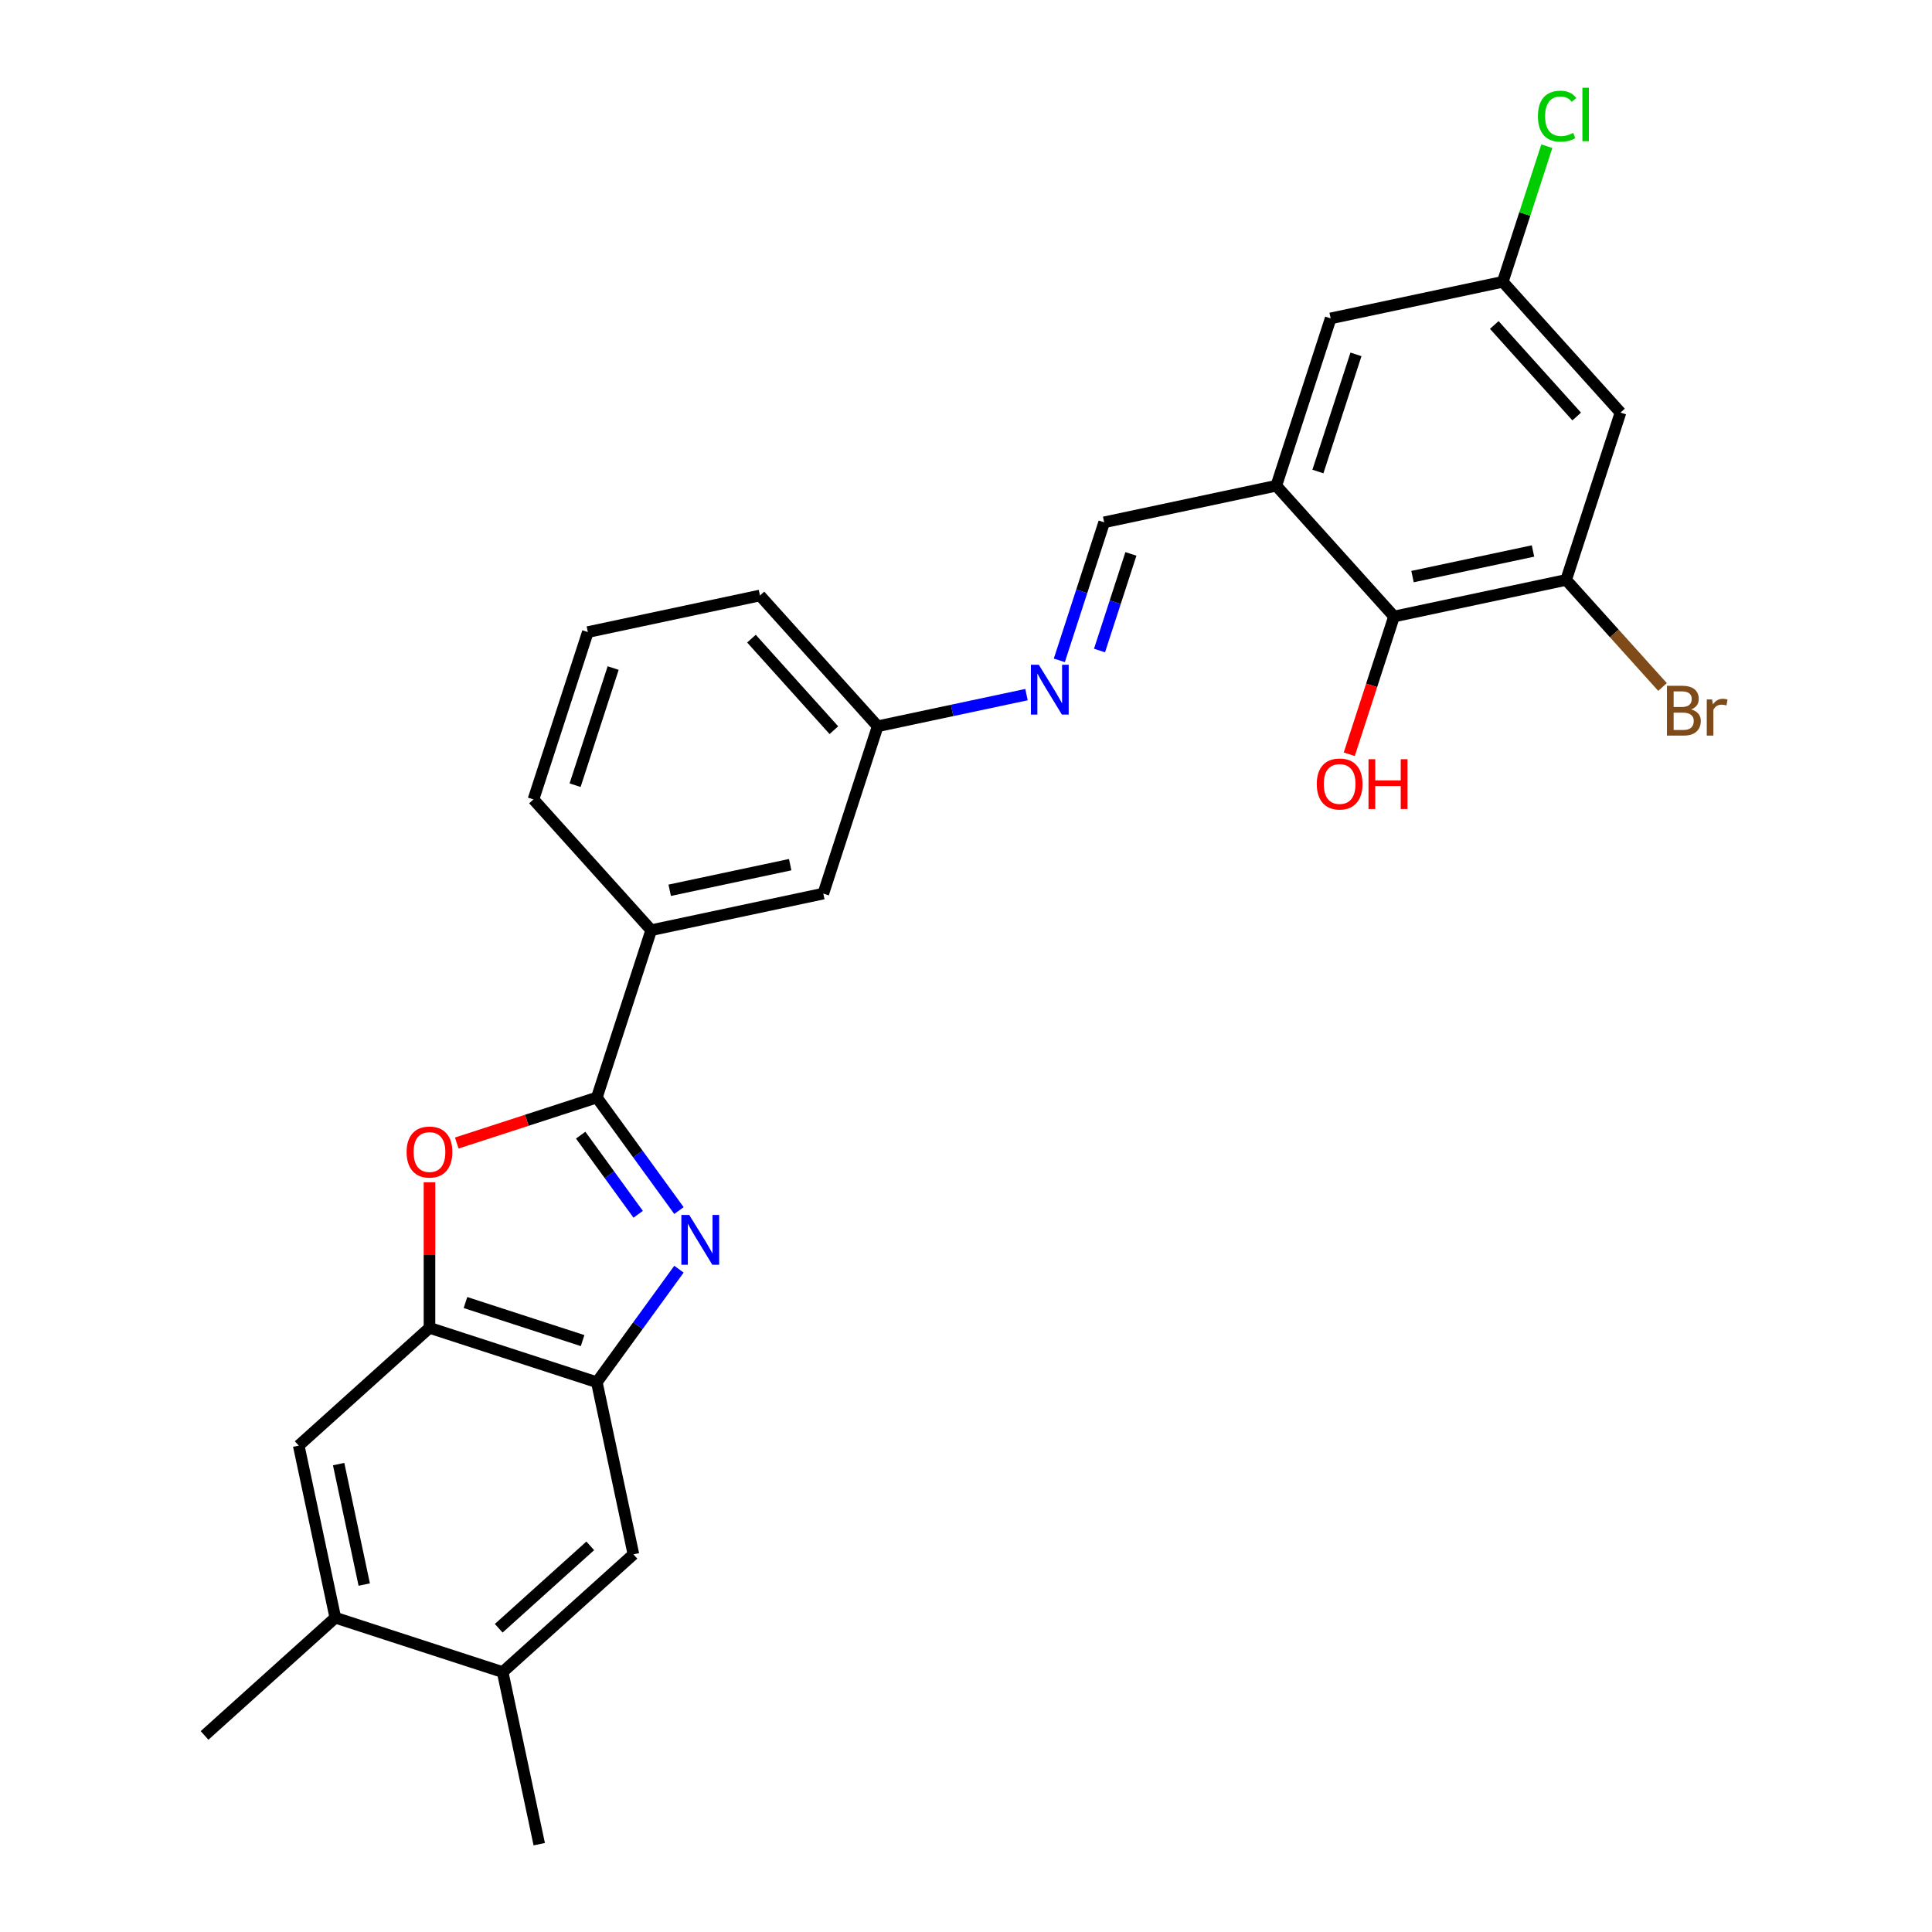 <?xml version='1.0' encoding='iso-8859-1'?>
<svg version='1.1' baseProfile='full'
              xmlns='http://www.w3.org/2000/svg'
                      xmlns:rdkit='http://www.rdkit.org/xml'
                      xmlns:xlink='http://www.w3.org/1999/xlink'
                  xml:space='preserve'
width='1000px' height='1000px' viewBox='0 0 1000 1000'>
<!-- END OF HEADER -->
<rect style='opacity:1.0;fill:#FFFFFF;stroke:none' width='1000' height='1000' x='0' y='0'> </rect>
<path class='bond-0' d='M 351.427,626.584 L 330.173,597.33' style='fill:none;fill-rule:evenodd;stroke:#0000FF;stroke-width:6px;stroke-linecap:butt;stroke-linejoin:miter;stroke-opacity:1' />
<path class='bond-0' d='M 330.173,597.33 L 308.919,568.076' style='fill:none;fill-rule:evenodd;stroke:#000000;stroke-width:6px;stroke-linecap:butt;stroke-linejoin:miter;stroke-opacity:1' />
<path class='bond-0' d='M 330.315,628.514 L 315.437,608.036' style='fill:none;fill-rule:evenodd;stroke:#0000FF;stroke-width:6px;stroke-linecap:butt;stroke-linejoin:miter;stroke-opacity:1' />
<path class='bond-0' d='M 315.437,608.036 L 300.559,587.559' style='fill:none;fill-rule:evenodd;stroke:#000000;stroke-width:6px;stroke-linecap:butt;stroke-linejoin:miter;stroke-opacity:1' />
<path class='bond-2' d='M 351.427,656.93 L 330.173,686.183' style='fill:none;fill-rule:evenodd;stroke:#0000FF;stroke-width:6px;stroke-linecap:butt;stroke-linejoin:miter;stroke-opacity:1' />
<path class='bond-2' d='M 330.173,686.183 L 308.919,715.437' style='fill:none;fill-rule:evenodd;stroke:#000000;stroke-width:6px;stroke-linecap:butt;stroke-linejoin:miter;stroke-opacity:1' />
<path class='bond-1' d='M 308.919,568.076 L 272.669,579.854' style='fill:none;fill-rule:evenodd;stroke:#000000;stroke-width:6px;stroke-linecap:butt;stroke-linejoin:miter;stroke-opacity:1' />
<path class='bond-1' d='M 272.669,579.854 L 236.419,591.633' style='fill:none;fill-rule:evenodd;stroke:#FF0000;stroke-width:6px;stroke-linecap:butt;stroke-linejoin:miter;stroke-opacity:1' />
<path class='bond-7' d='M 308.919,568.076 L 337.063,481.459' style='fill:none;fill-rule:evenodd;stroke:#000000;stroke-width:6px;stroke-linecap:butt;stroke-linejoin:miter;stroke-opacity:1' />
<path class='bond-27' d='M 222.302,611.939 L 222.302,649.616' style='fill:none;fill-rule:evenodd;stroke:#FF0000;stroke-width:6px;stroke-linecap:butt;stroke-linejoin:miter;stroke-opacity:1' />
<path class='bond-27' d='M 222.302,649.616 L 222.302,687.294' style='fill:none;fill-rule:evenodd;stroke:#000000;stroke-width:6px;stroke-linecap:butt;stroke-linejoin:miter;stroke-opacity:1' />
<path class='bond-3' d='M 308.919,715.437 L 222.302,687.294' style='fill:none;fill-rule:evenodd;stroke:#000000;stroke-width:6px;stroke-linecap:butt;stroke-linejoin:miter;stroke-opacity:1' />
<path class='bond-3' d='M 301.555,693.892 L 240.924,674.192' style='fill:none;fill-rule:evenodd;stroke:#000000;stroke-width:6px;stroke-linecap:butt;stroke-linejoin:miter;stroke-opacity:1' />
<path class='bond-9' d='M 308.919,715.437 L 327.854,804.521' style='fill:none;fill-rule:evenodd;stroke:#000000;stroke-width:6px;stroke-linecap:butt;stroke-linejoin:miter;stroke-opacity:1' />
<path class='bond-10' d='M 222.302,687.294 L 154.621,748.234' style='fill:none;fill-rule:evenodd;stroke:#000000;stroke-width:6px;stroke-linecap:butt;stroke-linejoin:miter;stroke-opacity:1' />
<path class='bond-4' d='M 660.601,251.42 L 571.517,270.355' style='fill:none;fill-rule:evenodd;stroke:#000000;stroke-width:6px;stroke-linecap:butt;stroke-linejoin:miter;stroke-opacity:1' />
<path class='bond-6' d='M 660.601,251.42 L 721.542,319.101' style='fill:none;fill-rule:evenodd;stroke:#000000;stroke-width:6px;stroke-linecap:butt;stroke-linejoin:miter;stroke-opacity:1' />
<path class='bond-15' d='M 660.601,251.42 L 688.745,164.803' style='fill:none;fill-rule:evenodd;stroke:#000000;stroke-width:6px;stroke-linecap:butt;stroke-linejoin:miter;stroke-opacity:1' />
<path class='bond-15' d='M 682.146,244.056 L 701.847,183.425' style='fill:none;fill-rule:evenodd;stroke:#000000;stroke-width:6px;stroke-linecap:butt;stroke-linejoin:miter;stroke-opacity:1' />
<path class='bond-5' d='M 810.626,300.166 L 721.542,319.101' style='fill:none;fill-rule:evenodd;stroke:#000000;stroke-width:6px;stroke-linecap:butt;stroke-linejoin:miter;stroke-opacity:1' />
<path class='bond-5' d='M 793.476,285.189 L 731.117,298.444' style='fill:none;fill-rule:evenodd;stroke:#000000;stroke-width:6px;stroke-linecap:butt;stroke-linejoin:miter;stroke-opacity:1' />
<path class='bond-19' d='M 810.626,300.166 L 835.577,327.877' style='fill:none;fill-rule:evenodd;stroke:#000000;stroke-width:6px;stroke-linecap:butt;stroke-linejoin:miter;stroke-opacity:1' />
<path class='bond-19' d='M 835.577,327.877 L 860.528,355.588' style='fill:none;fill-rule:evenodd;stroke:#7F4C19;stroke-width:6px;stroke-linecap:butt;stroke-linejoin:miter;stroke-opacity:1' />
<path class='bond-30' d='M 810.626,300.166 L 838.769,213.549' style='fill:none;fill-rule:evenodd;stroke:#000000;stroke-width:6px;stroke-linecap:butt;stroke-linejoin:miter;stroke-opacity:1' />
<path class='bond-20' d='M 721.542,319.101 L 709.959,354.75' style='fill:none;fill-rule:evenodd;stroke:#000000;stroke-width:6px;stroke-linecap:butt;stroke-linejoin:miter;stroke-opacity:1' />
<path class='bond-20' d='M 709.959,354.75 L 698.376,390.399' style='fill:none;fill-rule:evenodd;stroke:#FF0000;stroke-width:6px;stroke-linecap:butt;stroke-linejoin:miter;stroke-opacity:1' />
<path class='bond-17' d='M 337.063,481.459 L 426.146,462.524' style='fill:none;fill-rule:evenodd;stroke:#000000;stroke-width:6px;stroke-linecap:butt;stroke-linejoin:miter;stroke-opacity:1' />
<path class='bond-17' d='M 346.638,460.802 L 408.997,447.548' style='fill:none;fill-rule:evenodd;stroke:#000000;stroke-width:6px;stroke-linecap:butt;stroke-linejoin:miter;stroke-opacity:1' />
<path class='bond-22' d='M 337.063,481.459 L 276.122,413.778' style='fill:none;fill-rule:evenodd;stroke:#000000;stroke-width:6px;stroke-linecap:butt;stroke-linejoin:miter;stroke-opacity:1' />
<path class='bond-8' d='M 571.517,270.355 L 559.911,306.077' style='fill:none;fill-rule:evenodd;stroke:#000000;stroke-width:6px;stroke-linecap:butt;stroke-linejoin:miter;stroke-opacity:1' />
<path class='bond-8' d='M 559.911,306.077 L 548.304,341.799' style='fill:none;fill-rule:evenodd;stroke:#0000FF;stroke-width:6px;stroke-linecap:butt;stroke-linejoin:miter;stroke-opacity:1' />
<path class='bond-8' d='M 585.359,286.701 L 577.234,311.706' style='fill:none;fill-rule:evenodd;stroke:#000000;stroke-width:6px;stroke-linecap:butt;stroke-linejoin:miter;stroke-opacity:1' />
<path class='bond-8' d='M 577.234,311.706 L 569.109,336.711' style='fill:none;fill-rule:evenodd;stroke:#0000FF;stroke-width:6px;stroke-linecap:butt;stroke-linejoin:miter;stroke-opacity:1' />
<path class='bond-14' d='M 327.854,804.521 L 260.173,865.462' style='fill:none;fill-rule:evenodd;stroke:#000000;stroke-width:6px;stroke-linecap:butt;stroke-linejoin:miter;stroke-opacity:1' />
<path class='bond-14' d='M 305.514,800.126 L 258.137,842.784' style='fill:none;fill-rule:evenodd;stroke:#000000;stroke-width:6px;stroke-linecap:butt;stroke-linejoin:miter;stroke-opacity:1' />
<path class='bond-28' d='M 154.621,748.234 L 173.557,837.318' style='fill:none;fill-rule:evenodd;stroke:#000000;stroke-width:6px;stroke-linecap:butt;stroke-linejoin:miter;stroke-opacity:1' />
<path class='bond-28' d='M 175.278,757.81 L 188.533,820.168' style='fill:none;fill-rule:evenodd;stroke:#000000;stroke-width:6px;stroke-linecap:butt;stroke-linejoin:miter;stroke-opacity:1' />
<path class='bond-11' d='M 531.316,359.535 L 492.803,367.721' style='fill:none;fill-rule:evenodd;stroke:#0000FF;stroke-width:6px;stroke-linecap:butt;stroke-linejoin:miter;stroke-opacity:1' />
<path class='bond-11' d='M 492.803,367.721 L 454.29,375.907' style='fill:none;fill-rule:evenodd;stroke:#000000;stroke-width:6px;stroke-linecap:butt;stroke-linejoin:miter;stroke-opacity:1' />
<path class='bond-12' d='M 838.769,213.549 L 777.829,145.868' style='fill:none;fill-rule:evenodd;stroke:#000000;stroke-width:6px;stroke-linecap:butt;stroke-linejoin:miter;stroke-opacity:1' />
<path class='bond-12' d='M 816.092,215.585 L 773.433,168.208' style='fill:none;fill-rule:evenodd;stroke:#000000;stroke-width:6px;stroke-linecap:butt;stroke-linejoin:miter;stroke-opacity:1' />
<path class='bond-13' d='M 173.557,837.318 L 260.173,865.462' style='fill:none;fill-rule:evenodd;stroke:#000000;stroke-width:6px;stroke-linecap:butt;stroke-linejoin:miter;stroke-opacity:1' />
<path class='bond-24' d='M 173.557,837.318 L 105.875,898.259' style='fill:none;fill-rule:evenodd;stroke:#000000;stroke-width:6px;stroke-linecap:butt;stroke-linejoin:miter;stroke-opacity:1' />
<path class='bond-25' d='M 260.173,865.462 L 279.109,954.545' style='fill:none;fill-rule:evenodd;stroke:#000000;stroke-width:6px;stroke-linecap:butt;stroke-linejoin:miter;stroke-opacity:1' />
<path class='bond-16' d='M 688.745,164.803 L 777.829,145.868' style='fill:none;fill-rule:evenodd;stroke:#000000;stroke-width:6px;stroke-linecap:butt;stroke-linejoin:miter;stroke-opacity:1' />
<path class='bond-21' d='M 777.829,145.868 L 789.231,110.775' style='fill:none;fill-rule:evenodd;stroke:#000000;stroke-width:6px;stroke-linecap:butt;stroke-linejoin:miter;stroke-opacity:1' />
<path class='bond-21' d='M 789.231,110.775 L 800.634,75.681' style='fill:none;fill-rule:evenodd;stroke:#00CC00;stroke-width:6px;stroke-linecap:butt;stroke-linejoin:miter;stroke-opacity:1' />
<path class='bond-18' d='M 426.146,462.524 L 454.29,375.907' style='fill:none;fill-rule:evenodd;stroke:#000000;stroke-width:6px;stroke-linecap:butt;stroke-linejoin:miter;stroke-opacity:1' />
<path class='bond-29' d='M 454.29,375.907 L 393.349,308.226' style='fill:none;fill-rule:evenodd;stroke:#000000;stroke-width:6px;stroke-linecap:butt;stroke-linejoin:miter;stroke-opacity:1' />
<path class='bond-29' d='M 431.613,377.943 L 388.954,330.566' style='fill:none;fill-rule:evenodd;stroke:#000000;stroke-width:6px;stroke-linecap:butt;stroke-linejoin:miter;stroke-opacity:1' />
<path class='bond-23' d='M 276.122,413.778 L 304.266,327.162' style='fill:none;fill-rule:evenodd;stroke:#000000;stroke-width:6px;stroke-linecap:butt;stroke-linejoin:miter;stroke-opacity:1' />
<path class='bond-23' d='M 297.667,406.414 L 317.367,345.783' style='fill:none;fill-rule:evenodd;stroke:#000000;stroke-width:6px;stroke-linecap:butt;stroke-linejoin:miter;stroke-opacity:1' />
<path class='bond-26' d='M 304.266,327.162 L 393.349,308.226' style='fill:none;fill-rule:evenodd;stroke:#000000;stroke-width:6px;stroke-linecap:butt;stroke-linejoin:miter;stroke-opacity:1' />
<path  class='atom-0' d='M 356.75 628.861
L 365.202 642.522
Q 366.039 643.87, 367.387 646.31
Q 368.735 648.751, 368.808 648.897
L 368.808 628.861
L 372.232 628.861
L 372.232 654.653
L 368.699 654.653
L 359.628 639.717
Q 358.571 637.968, 357.442 635.964
Q 356.349 633.961, 356.021 633.341
L 356.021 654.653
L 352.67 654.653
L 352.67 628.861
L 356.75 628.861
' fill='#0000FF'/>
<path  class='atom-2' d='M 210.463 596.292
Q 210.463 590.099, 213.523 586.639
Q 216.583 583.178, 222.302 583.178
Q 228.022 583.178, 231.082 586.639
Q 234.142 590.099, 234.142 596.292
Q 234.142 602.558, 231.046 606.128
Q 227.949 609.662, 222.302 609.662
Q 216.619 609.662, 213.523 606.128
Q 210.463 602.595, 210.463 596.292
M 222.302 606.748
Q 226.237 606.748, 228.35 604.125
Q 230.499 601.465, 230.499 596.292
Q 230.499 591.229, 228.35 588.679
Q 226.237 586.092, 222.302 586.092
Q 218.368 586.092, 216.219 588.642
Q 214.106 591.192, 214.106 596.292
Q 214.106 601.502, 216.219 604.125
Q 218.368 606.748, 222.302 606.748
' fill='#FF0000'/>
<path  class='atom-12' d='M 537.673 344.076
L 546.124 357.737
Q 546.962 359.085, 548.31 361.526
Q 549.658 363.967, 549.731 364.112
L 549.731 344.076
L 553.155 344.076
L 553.155 369.868
L 549.622 369.868
L 540.551 354.932
Q 539.494 353.183, 538.365 351.18
Q 537.272 349.176, 536.944 348.557
L 536.944 369.868
L 533.593 369.868
L 533.593 344.076
L 537.673 344.076
' fill='#0000FF'/>
<path  class='atom-20' d='M 875.337 367.191
Q 877.814 367.884, 879.052 369.414
Q 880.327 370.907, 880.327 373.13
Q 880.327 376.7, 878.032 378.74
Q 875.774 380.743, 871.475 380.743
L 862.805 380.743
L 862.805 354.951
L 870.419 354.951
Q 874.827 354.951, 877.049 356.736
Q 879.271 358.521, 879.271 361.8
Q 879.271 365.698, 875.337 367.191
M 866.266 357.865
L 866.266 365.953
L 870.419 365.953
Q 872.969 365.953, 874.28 364.933
Q 875.628 363.876, 875.628 361.8
Q 875.628 357.865, 870.419 357.865
L 866.266 357.865
M 871.475 377.829
Q 873.989 377.829, 875.337 376.627
Q 876.685 375.425, 876.685 373.13
Q 876.685 371.017, 875.191 369.96
Q 873.734 368.867, 870.929 368.867
L 866.266 368.867
L 866.266 377.829
L 871.475 377.829
' fill='#7F4C19'/>
<path  class='atom-20' d='M 886.193 362.018
L 886.593 364.605
Q 888.561 361.691, 891.766 361.691
Q 892.786 361.691, 894.171 362.055
L 893.624 365.115
Q 892.058 364.751, 891.184 364.751
Q 889.653 364.751, 888.633 365.37
Q 887.65 365.953, 886.848 367.374
L 886.848 380.743
L 883.424 380.743
L 883.424 362.018
L 886.193 362.018
' fill='#7F4C19'/>
<path  class='atom-21' d='M 681.559 405.791
Q 681.559 399.598, 684.619 396.137
Q 687.679 392.676, 693.398 392.676
Q 699.118 392.676, 702.178 396.137
Q 705.238 399.598, 705.238 405.791
Q 705.238 412.057, 702.141 415.627
Q 699.045 419.16, 693.398 419.16
Q 687.715 419.16, 684.619 415.627
Q 681.559 412.093, 681.559 405.791
M 693.398 416.246
Q 697.333 416.246, 699.446 413.623
Q 701.595 410.964, 701.595 405.791
Q 701.595 400.727, 699.446 398.177
Q 697.333 395.591, 693.398 395.591
Q 689.464 395.591, 687.315 398.141
Q 685.202 400.691, 685.202 405.791
Q 685.202 411, 687.315 413.623
Q 689.464 416.246, 693.398 416.246
' fill='#FF0000'/>
<path  class='atom-21' d='M 708.334 392.968
L 711.832 392.968
L 711.832 403.933
L 725.019 403.933
L 725.019 392.968
L 728.516 392.968
L 728.516 418.76
L 725.019 418.76
L 725.019 406.847
L 711.832 406.847
L 711.832 418.76
L 708.334 418.76
L 708.334 392.968
' fill='#FF0000'/>
<path  class='atom-22' d='M 796.027 60.144
Q 796.027 53.732, 799.014 50.381
Q 802.038 46.993, 807.757 46.993
Q 813.076 46.993, 815.917 50.745
L 813.513 52.712
Q 811.437 49.98, 807.757 49.98
Q 803.859 49.98, 801.783 52.603
Q 799.743 55.19, 799.743 60.144
Q 799.743 65.244, 801.856 67.867
Q 804.005 70.49, 808.158 70.49
Q 810.999 70.49, 814.314 68.778
L 815.335 71.51
Q 813.987 72.384, 811.947 72.894
Q 809.906 73.404, 807.648 73.404
Q 802.038 73.404, 799.014 69.98
Q 796.027 66.556, 796.027 60.144
' fill='#00CC00'/>
<path  class='atom-22' d='M 819.05 45.426
L 822.402 45.426
L 822.402 73.076
L 819.05 73.076
L 819.05 45.426
' fill='#00CC00'/>
</svg>
